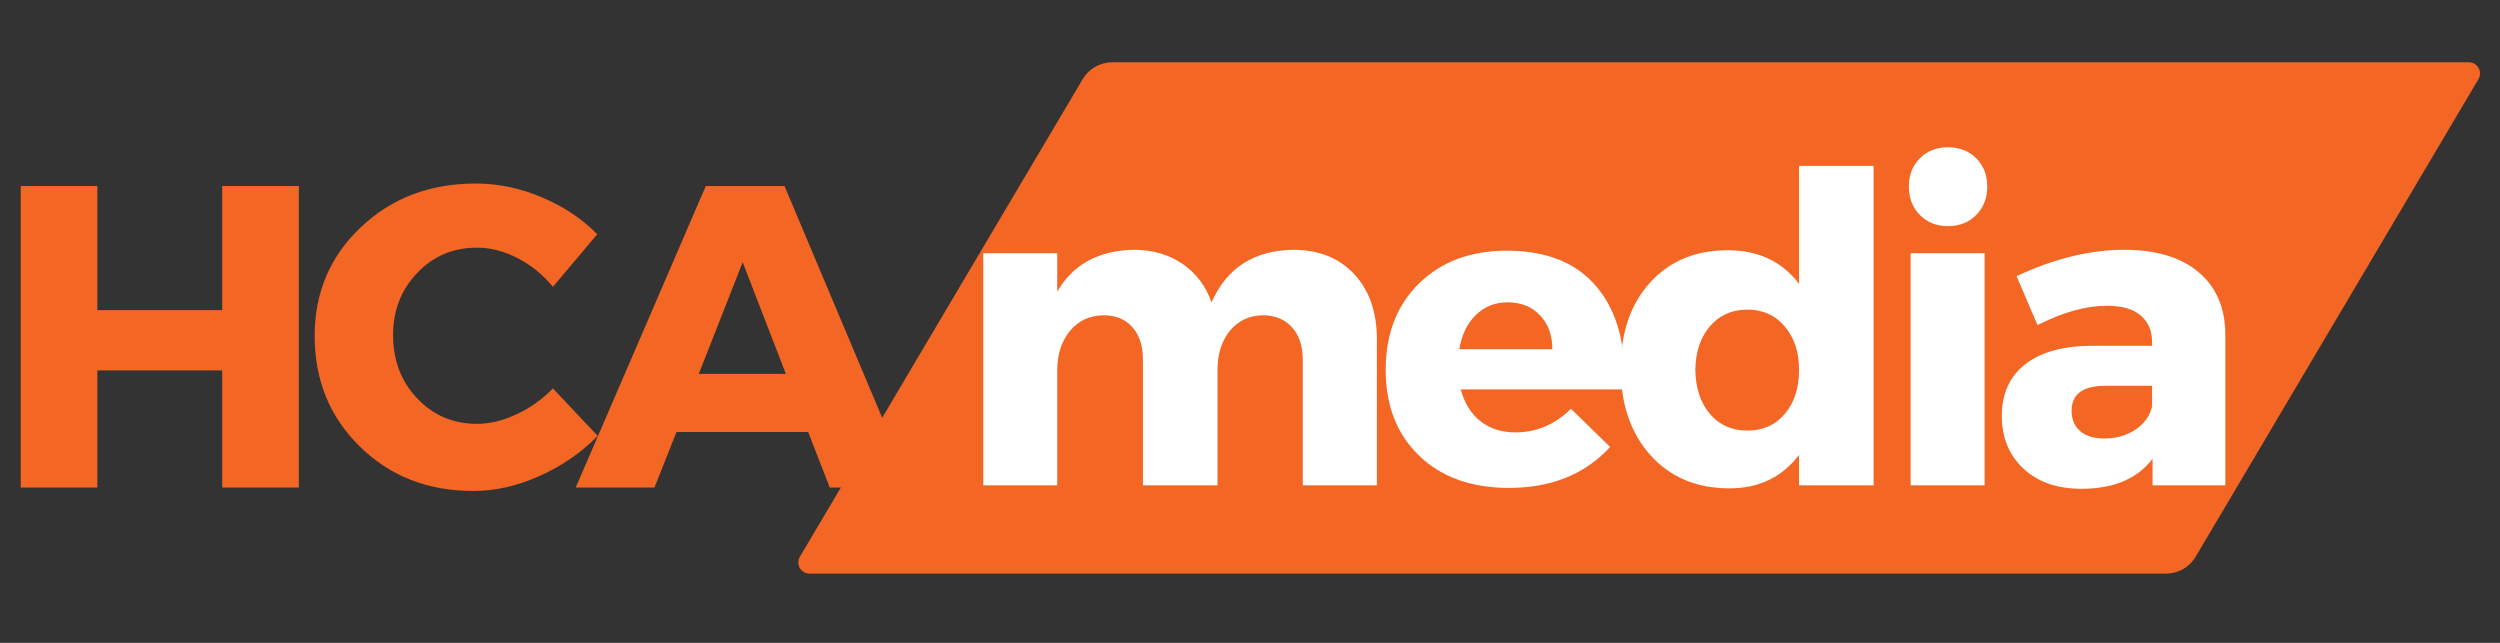 <svg xmlns="http://www.w3.org/2000/svg" xmlns:xlink="http://www.w3.org/1999/xlink" width="350" zoomAndPan="magnify" viewBox="0 0 262.5 67.5" height="90" preserveAspectRatio="xMidYMid meet" version="1.0"><rect x="0" y="0" width="262.5" height="67.5" fill="#333333" stroke="none"/><defs><g/><clipPath id="f8b12af7a9"><path d="M 83.777 6.539 L 260.566 6.539 L 260.566 60.227 L 83.777 60.227 Z M 83.777 6.539 " clip-rule="nonzero"/></clipPath><clipPath id="db1cbdcd4f"><path d="M 116.789 6.539 L 259.23 6.539 C 259.652 6.539 260.039 6.766 260.25 7.133 C 260.457 7.496 260.453 7.945 260.238 8.309 L 230.543 58.457 C 229.895 59.555 228.715 60.227 227.438 60.227 L 84.996 60.227 C 84.574 60.227 84.188 60 83.977 59.637 C 83.77 59.27 83.773 58.82 83.988 58.457 L 113.684 8.309 C 114.336 7.211 115.516 6.539 116.789 6.539 Z M 116.789 6.539 " clip-rule="nonzero"/></clipPath></defs><g clip-path="url(#f8b12af7a9)"><g clip-path="url(#db1cbdcd4f)"><path fill="#f46624" d="M 82.941 6.539 L 261.195 6.539 L 261.195 60.227 L 82.941 60.227 Z M 82.941 6.539 " fill-opacity="1" fill-rule="nonzero"/></g></g><g fill="#f46624" fill-opacity="1"><g transform="translate(-0.996, 51.191)"><g><path d="M 32.375 0 L 24.328 0 L 24.328 -12.297 L 11.219 -12.297 L 11.219 0 L 3.172 0 L 3.172 -31.656 L 11.219 -31.656 L 11.219 -18.625 L 24.328 -18.625 L 24.328 -31.656 L 32.375 -31.656 Z M 32.375 0 "/></g></g></g><g fill="#f46624" fill-opacity="1"><g transform="translate(31.962, 51.191)"><g><path d="M 18 -31.922 C 20.352 -31.922 22.664 -31.438 24.938 -30.469 C 27.219 -29.508 29.156 -28.219 30.75 -26.594 L 26.094 -21.078 C 25.062 -22.336 23.832 -23.336 22.406 -24.078 C 20.977 -24.816 19.551 -25.188 18.125 -25.188 C 15.625 -25.188 13.531 -24.301 11.844 -22.531 C 10.156 -20.77 9.312 -18.594 9.312 -16 C 9.312 -13.352 10.156 -11.141 11.844 -9.359 C 13.531 -7.578 15.625 -6.688 18.125 -6.688 C 19.457 -6.688 20.836 -7.02 22.266 -7.688 C 23.703 -8.352 24.977 -9.258 26.094 -10.406 L 30.797 -5.422 C 29.078 -3.672 27.047 -2.27 24.703 -1.219 C 22.367 -0.164 20.039 0.359 17.719 0.359 C 12.957 0.359 8.992 -1.191 5.828 -4.297 C 2.66 -7.398 1.078 -11.273 1.078 -15.922 C 1.078 -20.473 2.691 -24.273 5.922 -27.328 C 9.148 -30.391 13.176 -31.922 18 -31.922 Z M 18 -31.922 "/></g></g></g><g fill="#f46624" fill-opacity="1"><g transform="translate(60.671, 51.191)"><g><path d="M 24.188 -5.828 L 10.359 -5.828 L 8.047 0 L -0.219 0 L 13.438 -31.656 L 21.703 -31.656 L 35.047 0 L 26.453 0 Z M 21.844 -11.938 L 17.312 -23.656 L 12.703 -11.938 Z M 21.844 -11.938 "/></g></g></g><g fill="#ffffff" fill-opacity="1"><g transform="translate(100.118, 50.963)"><g><path d="M 35.672 -24.734 C 38.359 -24.734 40.492 -23.879 42.078 -22.172 C 43.66 -20.473 44.453 -18.207 44.453 -15.375 L 44.453 0 L 36.672 0 L 36.672 -13.203 C 36.672 -14.648 36.289 -15.785 35.531 -16.609 C 34.781 -17.441 33.758 -17.859 32.469 -17.859 C 31.02 -17.828 29.863 -17.273 29 -16.203 C 28.145 -15.141 27.719 -13.766 27.719 -12.078 L 27.719 0 L 19.891 0 L 19.891 -13.203 C 19.891 -14.648 19.52 -15.785 18.781 -16.609 C 18.051 -17.441 17.035 -17.859 15.734 -17.859 C 14.254 -17.828 13.078 -17.27 12.203 -16.188 C 11.328 -15.102 10.891 -13.734 10.891 -12.078 L 10.891 0 L 3.125 0 L 3.125 -24.375 L 10.891 -24.375 L 10.891 -20.344 C 12.555 -23.207 15.242 -24.672 18.953 -24.734 C 20.91 -24.734 22.602 -24.242 24.031 -23.266 C 25.469 -22.285 26.488 -20.938 27.094 -19.219 C 28.688 -22.832 31.547 -24.672 35.672 -24.734 Z M 35.672 -24.734 "/></g></g></g><g fill="#ffffff" fill-opacity="1"><g transform="translate(144.419, 50.963)"><g><path d="M 13.797 -24.641 C 18.016 -24.641 21.188 -23.344 23.312 -20.75 C 25.438 -18.156 26.363 -14.598 26.094 -10.078 L 8.953 -10.078 C 9.348 -8.629 10.039 -7.516 11.031 -6.734 C 12.031 -5.953 13.254 -5.562 14.703 -5.562 C 16.93 -5.562 18.875 -6.391 20.531 -8.047 L 24.641 -4.031 C 22.016 -1.164 18.473 0.266 14.016 0.266 C 10.066 0.266 6.922 -0.863 4.578 -3.125 C 2.242 -5.383 1.078 -8.383 1.078 -12.125 C 1.078 -15.883 2.242 -18.91 4.578 -21.203 C 6.922 -23.492 9.992 -24.641 13.797 -24.641 Z M 8.812 -14.297 L 18.578 -14.297 C 18.578 -15.766 18.145 -16.953 17.281 -17.859 C 16.426 -18.766 15.289 -19.219 13.875 -19.219 C 12.551 -19.219 11.438 -18.77 10.531 -17.875 C 9.625 -16.988 9.051 -15.797 8.812 -14.297 Z M 8.812 -14.297 "/></g></g></g><g fill="#ffffff" fill-opacity="1"><g transform="translate(169.056, 50.963)"><g><path d="M 27.672 -33.547 L 27.672 0 L 19.844 0 L 19.844 -3.203 C 18.07 -0.859 15.633 0.312 12.531 0.312 C 9.094 0.312 6.332 -0.844 4.25 -3.156 C 2.164 -5.477 1.125 -8.523 1.125 -12.297 C 1.125 -16.035 2.148 -19.035 4.203 -21.297 C 6.254 -23.555 8.969 -24.688 12.344 -24.688 C 15.57 -24.688 18.07 -23.508 19.844 -21.156 L 19.844 -33.547 Z M 10.484 -7.5 C 11.484 -6.332 12.797 -5.75 14.422 -5.75 C 16.047 -5.75 17.352 -6.332 18.344 -7.5 C 19.344 -8.676 19.844 -10.219 19.844 -12.125 C 19.844 -13.988 19.344 -15.508 18.344 -16.688 C 17.352 -17.863 16.047 -18.453 14.422 -18.453 C 12.797 -18.453 11.484 -17.867 10.484 -16.703 C 9.492 -15.547 8.984 -14.02 8.953 -12.125 C 8.984 -10.219 9.492 -8.676 10.484 -7.5 Z M 10.484 -7.5 "/></g></g></g><g fill="#ffffff" fill-opacity="1"><g transform="translate(197.49, 50.963)"><g><path d="M 4.094 -34.344 C 4.863 -35.113 5.848 -35.5 7.047 -35.5 C 8.254 -35.5 9.242 -35.113 10.016 -34.344 C 10.785 -33.57 11.172 -32.582 11.172 -31.375 C 11.172 -30.176 10.785 -29.18 10.016 -28.391 C 9.242 -27.609 8.254 -27.219 7.047 -27.219 C 5.848 -27.219 4.863 -27.609 4.094 -28.391 C 3.32 -29.18 2.938 -30.176 2.938 -31.375 C 2.938 -32.582 3.32 -33.57 4.094 -34.344 Z M 10.891 0 L 3.125 0 L 3.125 -24.375 L 10.891 -24.375 Z M 10.891 0 "/></g></g></g><g fill="#ffffff" fill-opacity="1"><g transform="translate(208.971, 50.963)"><g><path d="M 14.062 -24.734 C 17.406 -24.734 20.004 -23.957 21.859 -22.406 C 23.711 -20.852 24.656 -18.691 24.688 -15.922 L 24.688 0 L 17.047 0 L 17.047 -2.797 C 15.453 -0.691 12.969 0.359 9.594 0.359 C 7.031 0.359 4.992 -0.348 3.484 -1.766 C 1.973 -3.18 1.219 -5.02 1.219 -7.281 C 1.219 -9.602 2.023 -11.406 3.641 -12.688 C 5.254 -13.969 7.566 -14.625 10.578 -14.656 L 17 -14.656 L 17 -15.016 C 17 -16.223 16.598 -17.164 15.797 -17.844 C 15.004 -18.52 13.82 -18.859 12.25 -18.859 C 10.051 -18.859 7.625 -18.18 4.969 -16.828 L 2.766 -21.969 C 6.711 -23.812 10.477 -24.734 14.062 -24.734 Z M 11.984 -4.922 C 13.223 -4.922 14.305 -5.227 15.234 -5.844 C 16.172 -6.469 16.758 -7.281 17 -8.281 L 17 -10.453 L 12.078 -10.453 C 9.723 -10.453 8.547 -9.578 8.547 -7.828 C 8.547 -6.922 8.848 -6.207 9.453 -5.688 C 10.055 -5.176 10.898 -4.922 11.984 -4.922 Z M 11.984 -4.922 "/></g></g></g></svg>